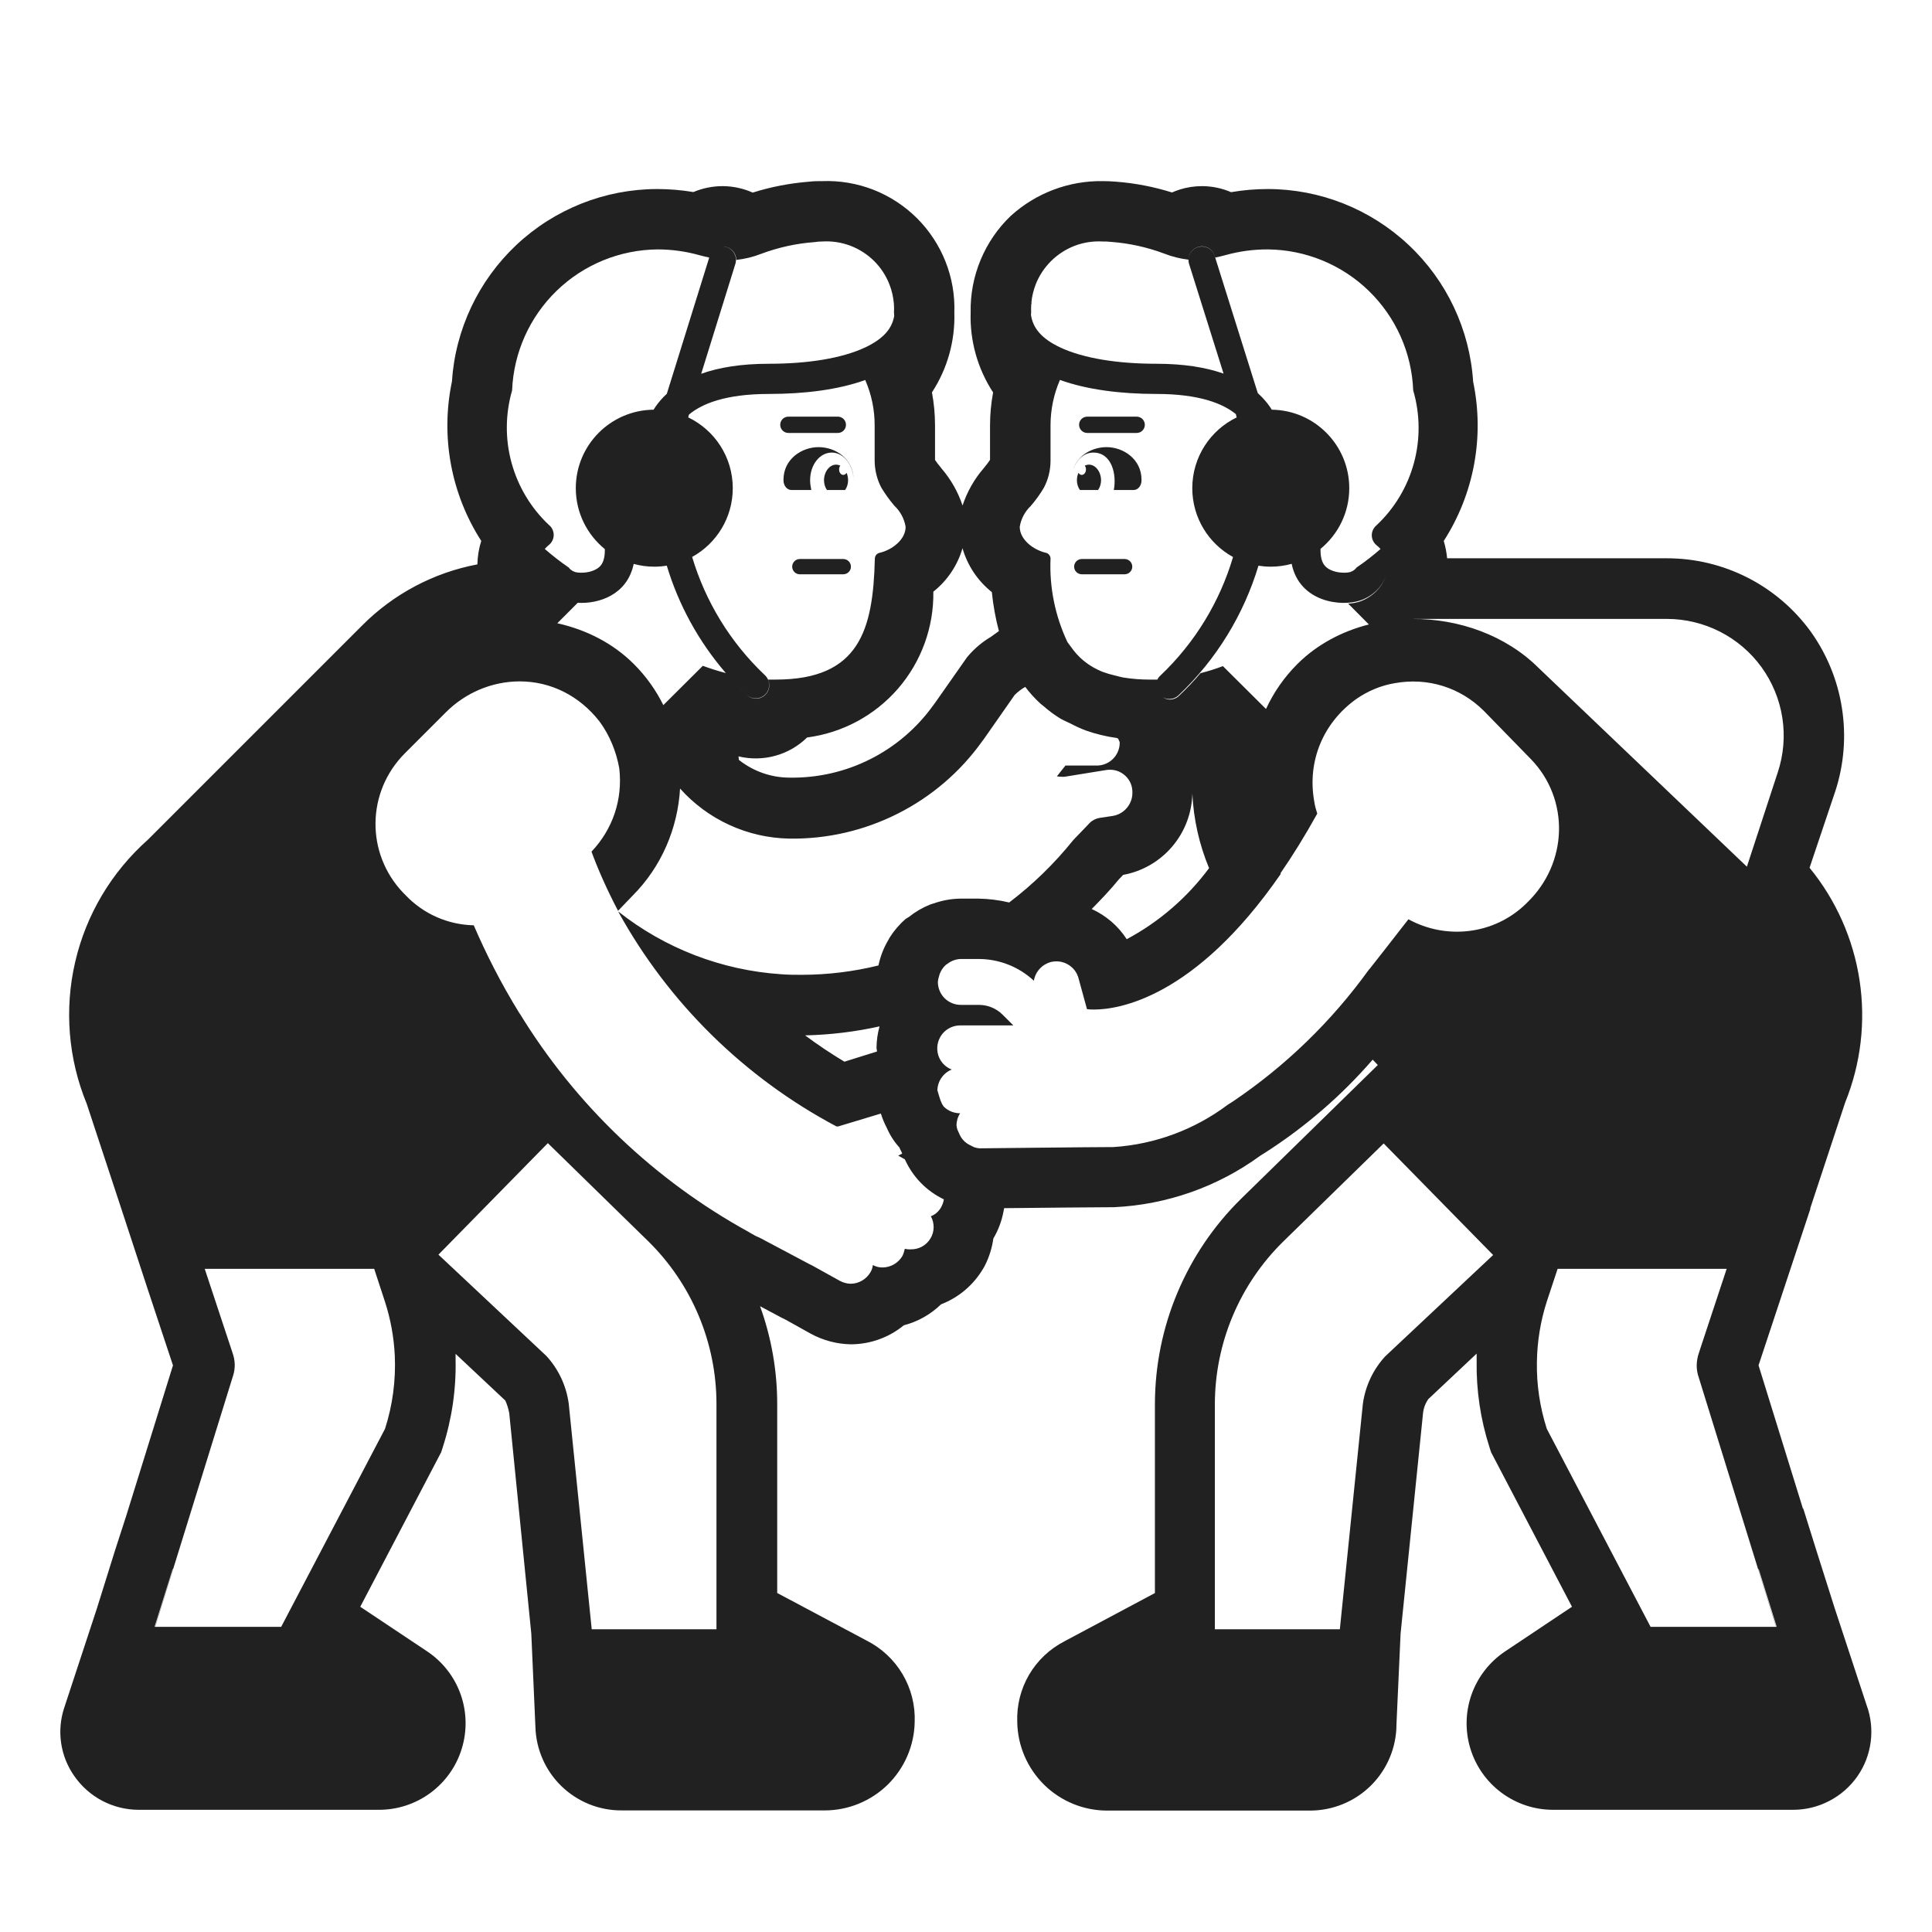 <svg width="32" height="32" viewBox="0 0 32 32" fill="none" xmlns="http://www.w3.org/2000/svg">
<path d="M15.418 20.145L15.417 20.143V20.146L15.418 20.145Z" fill="#212121"/>
<path d="M13.058 6.901C12.983 6.901 12.923 6.961 12.923 7.036C12.923 7.11 12.983 7.171 13.058 7.171H13.878C13.952 7.171 14.012 7.11 14.012 7.036C14.012 6.961 13.952 6.901 13.878 6.901H13.058Z" fill="#212121"/>
<path d="M13.247 9.259C13.178 9.259 13.121 9.316 13.121 9.386C13.121 9.455 13.178 9.512 13.247 9.512H13.967C14.037 9.512 14.094 9.455 14.094 9.386C14.094 9.316 14.037 9.259 13.967 9.259H13.247Z" fill="#212121"/>
<path d="M13.438 8.116C13.428 8.066 13.418 8.016 13.418 7.956C13.418 7.696 13.578 7.496 13.777 7.496C13.977 7.496 14.137 7.706 14.137 7.956V7.946C14.137 7.596 13.838 7.406 13.557 7.406C13.277 7.406 12.977 7.606 12.977 7.946V7.956C12.977 8.046 13.037 8.116 13.107 8.116H13.438Z" fill="#212121"/>
<path d="M13.998 8.116C14.027 8.076 14.047 8.016 14.047 7.956C14.047 7.911 14.038 7.869 14.022 7.831C14.01 7.852 13.99 7.866 13.967 7.866C13.929 7.866 13.898 7.825 13.898 7.776C13.898 7.751 13.905 7.729 13.918 7.712C13.896 7.702 13.872 7.696 13.848 7.696C13.738 7.696 13.648 7.816 13.648 7.956C13.648 8.016 13.668 8.076 13.697 8.116H13.998Z" fill="#212121"/>
<path d="M17.776 7.77C17.831 7.62 17.95 7.496 18.108 7.496C18.422 7.496 18.497 7.87 18.448 8.116H18.777C18.848 8.116 18.907 8.046 18.907 7.956V7.946C18.907 7.606 18.608 7.406 18.328 7.406C18.099 7.406 17.857 7.532 17.776 7.77Z" fill="#212121"/>
<path d="M17.917 7.866C17.956 7.866 17.987 7.825 17.987 7.776C17.987 7.751 17.98 7.729 17.967 7.712C17.989 7.702 18.013 7.696 18.037 7.696C18.147 7.696 18.237 7.816 18.237 7.956C18.237 8.016 18.217 8.076 18.187 8.116H17.887C17.857 8.076 17.837 8.016 17.837 7.956C17.837 7.911 17.846 7.869 17.863 7.831C17.875 7.852 17.895 7.866 17.917 7.866Z" fill="#212121"/>
<path d="M18.008 6.901C17.933 6.901 17.873 6.961 17.873 7.036C17.873 7.11 17.933 7.171 18.008 7.171H18.828C18.902 7.171 18.962 7.11 18.962 7.036C18.962 6.961 18.901 6.901 18.827 6.901H18.008Z" fill="#212121"/>
<path d="M17.917 9.259C17.848 9.259 17.791 9.316 17.791 9.386C17.791 9.455 17.848 9.512 17.917 9.512H18.627C18.697 9.512 18.754 9.455 18.754 9.386C18.754 9.316 18.697 9.259 18.627 9.259H17.917Z" fill="#212121"/>
<path d="M30.387 26.633L30.916 28.24C30.988 28.434 31.011 28.643 30.985 28.848C30.959 29.053 30.884 29.249 30.766 29.419C30.646 29.591 30.487 29.731 30.301 29.828C30.116 29.925 29.91 29.976 29.7 29.976H25.721C25.414 29.976 25.116 29.876 24.869 29.693C24.623 29.51 24.442 29.253 24.353 28.959C24.264 28.665 24.272 28.351 24.375 28.062C24.479 27.773 24.672 27.525 24.927 27.354L26.037 26.613L24.737 24.13L24.697 24.054L24.671 23.973C24.522 23.511 24.45 23.028 24.458 22.543V22.42L23.658 23.173C23.609 23.242 23.579 23.322 23.57 23.406L23.198 27.059L23.13 28.559C23.13 28.938 22.979 29.302 22.711 29.57C22.443 29.838 22.079 29.988 21.7 29.989H18.338C17.948 29.989 17.573 29.835 17.295 29.562C17.017 29.288 16.856 28.916 16.849 28.526C16.838 28.252 16.905 27.979 17.043 27.742C17.181 27.505 17.385 27.312 17.629 27.186L19.129 26.386V23.257C19.13 22.623 19.256 21.995 19.502 21.411C19.748 20.826 20.107 20.296 20.56 19.852L22.821 17.64L22.736 17.551C22.22 18.147 21.62 18.665 20.956 19.091L20.874 19.142C20.168 19.658 19.326 19.954 18.453 19.995C18.212 19.995 17.202 20.005 16.632 20.011L16.62 20.072C16.59 20.228 16.534 20.377 16.453 20.513C16.432 20.666 16.386 20.815 16.317 20.953L16.302 20.982L16.286 21.009C16.127 21.281 15.88 21.491 15.586 21.604C15.415 21.771 15.202 21.891 14.97 21.951C14.723 22.154 14.413 22.265 14.093 22.266C13.861 22.262 13.632 22.201 13.428 22.09L13.016 21.86L12.934 21.819L12.589 21.635C12.777 22.155 12.873 22.703 12.873 23.256V26.385L14.35 27.171C14.599 27.296 14.807 27.49 14.949 27.729C15.091 27.969 15.161 28.245 15.15 28.523C15.143 28.913 14.982 29.285 14.704 29.559C14.425 29.832 14.05 29.986 13.66 29.986H10.3C9.927 29.989 9.569 29.845 9.301 29.586C9.033 29.327 8.878 28.973 8.868 28.6L8.8 27.059L8.435 23.409C8.422 23.336 8.4 23.265 8.37 23.198L7.546 22.424V22.524C7.556 23.015 7.484 23.505 7.333 23.973L7.307 24.054L7.267 24.13L5.967 26.613L7.077 27.353C7.332 27.524 7.526 27.773 7.629 28.062C7.732 28.352 7.739 28.667 7.649 28.961C7.56 29.255 7.378 29.512 7.131 29.695C6.884 29.878 6.584 29.976 6.277 29.976H2.297C2.088 29.976 1.882 29.925 1.696 29.828C1.511 29.731 1.352 29.591 1.232 29.419C1.116 29.255 1.04 29.065 1.012 28.866C0.983 28.666 1.003 28.463 1.068 28.273L1.603 26.647L1.903 25.687L2.09 25.109L2.865 22.615L2.439 21.33L2.008 20.016L1.437 18.284C1.131 17.54 1.063 16.718 1.245 15.934C1.426 15.15 1.848 14.442 2.45 13.908L6 10.358C6.519 9.837 7.184 9.484 7.907 9.348C7.91 9.216 7.931 9.085 7.971 8.959C7.469 8.178 7.295 7.231 7.485 6.322C7.541 5.458 7.924 4.648 8.555 4.055C9.186 3.463 10.019 3.132 10.885 3.131C11.086 3.131 11.287 3.148 11.485 3.181C11.641 3.115 11.808 3.082 11.977 3.083C12.146 3.085 12.313 3.121 12.467 3.19C12.772 3.094 13.086 3.034 13.404 3.009C13.477 3 13.548 3 13.619 3C13.909 2.989 14.197 3.038 14.467 3.143C14.736 3.249 14.982 3.409 15.187 3.613C15.392 3.817 15.553 4.062 15.66 4.331C15.767 4.6 15.817 4.889 15.807 5.178C15.821 5.646 15.692 6.107 15.436 6.499C15.47 6.68 15.487 6.864 15.487 7.048V7.618C15.515 7.66 15.544 7.697 15.572 7.73L15.595 7.76C15.75 7.94 15.868 8.148 15.943 8.373C16.017 8.148 16.135 7.939 16.29 7.759C16.298 7.749 16.307 7.738 16.315 7.728C16.342 7.694 16.371 7.659 16.398 7.617V7.048C16.398 6.864 16.415 6.681 16.449 6.5C16.192 6.107 16.062 5.644 16.077 5.175C16.071 4.877 16.127 4.581 16.242 4.305C16.356 4.03 16.526 3.781 16.742 3.575C17.159 3.197 17.704 2.991 18.266 3C18.336 3 18.408 3.003 18.482 3.009C18.798 3.033 19.11 3.093 19.412 3.188C19.454 3.17 19.497 3.153 19.541 3.139C19.66 3.102 19.783 3.083 19.907 3.083C20.074 3.083 20.238 3.117 20.391 3.183C20.592 3.148 20.796 3.131 21 3.131C21.866 3.132 22.699 3.463 23.33 4.056C23.962 4.648 24.344 5.459 24.4 6.323C24.59 7.232 24.415 8.179 23.913 8.96C23.941 9.054 23.96 9.15 23.969 9.247H27.61C28.075 9.247 28.533 9.357 28.947 9.568C29.361 9.779 29.719 10.086 29.992 10.462C30.261 10.839 30.439 11.274 30.509 11.733C30.58 12.191 30.543 12.659 30.4 13.1L29.972 14.373C30.41 14.908 30.696 15.552 30.8 16.236C30.904 16.919 30.822 17.619 30.562 18.26L29.982 20.017H29.987L29.127 22.614L29.862 24.987H29.868L30.087 25.687L30.387 26.633ZM15.942 9.08C15.86 9.364 15.691 9.616 15.459 9.8C15.468 10.389 15.259 10.961 14.874 11.406C14.488 11.851 13.952 12.139 13.368 12.215C13.221 12.359 13.039 12.464 12.841 12.518C12.642 12.573 12.432 12.576 12.232 12.528L12.238 12.586C12.476 12.775 12.771 12.879 13.075 12.88C13.54 12.888 14 12.783 14.415 12.574C14.83 12.365 15.188 12.058 15.459 11.68L15.488 11.641L15.988 10.928L16.015 10.889L16.046 10.853C16.149 10.735 16.27 10.633 16.405 10.553L16.545 10.453C16.489 10.241 16.45 10.025 16.428 9.807C16.194 9.621 16.024 9.367 15.942 9.08ZM11.264 13.061C11.226 13.711 10.962 14.351 10.477 14.836L10.237 15.086C10.052 14.733 9.905 14.4 9.797 14.106C10.147 13.736 10.317 13.246 10.257 12.726C10.207 12.446 10.097 12.176 9.927 11.946C9.597 11.526 9.127 11.286 8.607 11.286C8.147 11.286 7.707 11.476 7.387 11.796L6.707 12.476C6.067 13.116 6.057 14.136 6.677 14.786L6.707 14.816C7.017 15.146 7.427 15.316 7.847 15.326C8.041 15.777 8.289 16.274 8.606 16.787L8.607 16.785C9.534 18.3 10.841 19.547 12.397 20.403L12.447 20.433C12.492 20.46 12.539 20.484 12.587 20.503L13.397 20.933L13.457 20.963L13.907 21.213C13.962 21.243 14.024 21.261 14.087 21.263C14.154 21.263 14.219 21.245 14.277 21.212C14.335 21.178 14.383 21.131 14.417 21.073C14.439 21.037 14.453 20.995 14.457 20.953C14.506 20.98 14.561 20.994 14.617 20.993C14.684 20.993 14.749 20.975 14.807 20.942C14.865 20.908 14.913 20.86 14.947 20.803C14.965 20.765 14.978 20.724 14.987 20.683C15.02 20.692 15.053 20.695 15.087 20.693C15.152 20.694 15.216 20.678 15.273 20.647C15.33 20.615 15.378 20.569 15.411 20.513C15.445 20.458 15.463 20.394 15.464 20.329C15.465 20.265 15.449 20.202 15.418 20.145C15.46 20.129 15.497 20.105 15.528 20.074C15.56 20.043 15.586 20.006 15.603 19.965C15.618 19.933 15.628 19.9 15.633 19.865C15.491 19.797 15.361 19.704 15.251 19.591C15.141 19.478 15.052 19.346 14.987 19.202L14.877 19.141L14.897 19.131C14.913 19.124 14.928 19.116 14.943 19.107C14.937 19.089 14.929 19.073 14.921 19.058C14.912 19.041 14.903 19.025 14.898 19.007C14.811 18.912 14.741 18.803 14.69 18.685C14.649 18.608 14.616 18.527 14.59 18.444L13.884 18.657H13.854C12.332 17.849 11.077 16.616 10.244 15.107V15.1C11.015 15.709 11.953 16.07 12.933 16.136C13.053 16.146 13.173 16.146 13.283 16.146C13.71 16.145 14.136 16.093 14.55 15.991C14.58 15.846 14.633 15.707 14.708 15.579C14.713 15.572 14.717 15.564 14.721 15.556C14.725 15.548 14.729 15.54 14.733 15.533C14.806 15.416 14.896 15.311 15 15.221L15.056 15.186C15.164 15.1 15.283 15.031 15.411 14.98C15.422 14.976 15.433 14.973 15.443 14.97C15.451 14.968 15.459 14.966 15.467 14.963C15.608 14.913 15.757 14.886 15.907 14.884H16.207C16.378 14.887 16.549 14.908 16.715 14.948C17.11 14.648 17.466 14.301 17.776 13.915L18.026 13.655C18.076 13.594 18.148 13.555 18.226 13.545L18.426 13.515C18.519 13.501 18.604 13.454 18.664 13.382C18.725 13.31 18.758 13.219 18.756 13.125C18.757 13.076 18.748 13.027 18.73 12.981C18.711 12.935 18.684 12.894 18.649 12.859C18.614 12.824 18.573 12.796 18.528 12.777C18.482 12.758 18.433 12.749 18.384 12.749C18.361 12.749 18.339 12.751 18.316 12.755L17.636 12.865C17.617 12.867 17.599 12.867 17.58 12.865C17.555 12.865 17.53 12.863 17.505 12.859L17.647 12.68H18.166C18.216 12.68 18.265 12.67 18.312 12.651C18.358 12.632 18.4 12.604 18.435 12.569C18.47 12.534 18.498 12.492 18.517 12.446C18.537 12.399 18.546 12.35 18.546 12.3C18.546 12.288 18.541 12.279 18.535 12.269C18.53 12.26 18.525 12.251 18.525 12.24C18.522 12.236 18.518 12.234 18.514 12.232C18.51 12.23 18.506 12.227 18.502 12.224C18.324 12.2 18.148 12.157 17.978 12.097C17.895 12.065 17.814 12.028 17.735 11.986C17.714 11.976 17.693 11.966 17.672 11.956C17.633 11.939 17.596 11.921 17.562 11.901C17.464 11.841 17.371 11.772 17.285 11.696C17.279 11.691 17.273 11.687 17.267 11.682C17.256 11.674 17.246 11.666 17.236 11.657C17.143 11.572 17.057 11.478 16.981 11.377C16.917 11.414 16.858 11.459 16.806 11.511L16.296 12.241L16.268 12.278C15.906 12.785 15.426 13.196 14.87 13.476C14.314 13.757 13.699 13.899 13.076 13.89C12.731 13.884 12.391 13.807 12.077 13.662C11.768 13.52 11.491 13.315 11.264 13.061ZM10.987 11.679L11.641 11.028C11.766 11.074 11.893 11.114 12.022 11.148C11.569 10.623 11.239 10.016 11.044 9.369C10.977 9.38 10.908 9.386 10.837 9.386C10.719 9.386 10.605 9.37 10.496 9.34C10.389 9.856 9.913 10.005 9.569 9.984L9.231 10.323C9.708 10.429 10.153 10.653 10.5 11C10.703 11.203 10.865 11.433 10.987 11.679ZM10.018 9.095C9.725 8.856 9.537 8.493 9.537 8.086C9.537 7.372 10.113 6.793 10.825 6.786C10.868 6.716 10.922 6.646 10.989 6.576C11.007 6.558 11.026 6.54 11.045 6.522L11.055 6.489L11.747 4.266C11.696 4.255 11.641 4.242 11.582 4.226C11.357 4.163 11.124 4.131 10.89 4.131C10.266 4.137 9.667 4.382 9.219 4.817C8.771 5.252 8.507 5.842 8.482 6.466C8.369 6.858 8.365 7.273 8.473 7.666C8.581 8.06 8.795 8.416 9.092 8.695C9.117 8.715 9.137 8.74 9.15 8.769C9.164 8.797 9.171 8.829 9.171 8.861C9.171 8.892 9.164 8.924 9.15 8.952C9.137 8.981 9.117 9.006 9.092 9.026C9.066 9.047 9.043 9.069 9.023 9.092C9.133 9.188 9.265 9.294 9.421 9.401C9.436 9.423 9.467 9.454 9.521 9.473C9.538 9.479 9.589 9.489 9.66 9.485C9.731 9.482 9.799 9.465 9.853 9.439C9.906 9.414 9.941 9.383 9.965 9.346C9.988 9.31 10.018 9.242 10.018 9.115V9.095ZM11.399 6.913C11.836 7.123 12.137 7.569 12.137 8.086C12.137 8.576 11.866 9.003 11.464 9.225C11.683 9.958 12.091 10.636 12.67 11.184C12.759 11.268 12.763 11.409 12.679 11.498C12.595 11.587 12.454 11.591 12.365 11.507C12.287 11.433 12.212 11.357 12.139 11.279C12.213 11.359 12.29 11.436 12.369 11.511C12.411 11.55 12.465 11.572 12.522 11.572C12.559 11.572 12.596 11.562 12.628 11.544C12.661 11.526 12.688 11.5 12.708 11.468C12.728 11.437 12.739 11.401 12.742 11.364C12.744 11.327 12.738 11.29 12.722 11.256H12.85C14.24 11.256 14.461 10.426 14.49 9.256C14.49 9.232 14.498 9.21 14.512 9.191C14.527 9.173 14.548 9.16 14.571 9.156C14.781 9.106 15 8.935 15 8.726C14.978 8.592 14.912 8.469 14.813 8.376C14.733 8.282 14.661 8.182 14.597 8.076C14.526 7.94 14.489 7.789 14.487 7.635V7.046C14.488 6.787 14.434 6.531 14.331 6.294C13.883 6.456 13.323 6.525 12.738 6.525C12.016 6.525 11.624 6.688 11.411 6.867L11.399 6.913ZM14.327 5.756C14.634 5.612 14.776 5.441 14.811 5.231C14.81 5.213 14.809 5.195 14.807 5.176C14.81 5.125 14.809 5.074 14.805 5.023L14.803 5.017L14.804 5.015C14.794 4.912 14.771 4.811 14.733 4.714C14.676 4.566 14.589 4.433 14.477 4.322C14.364 4.211 14.23 4.125 14.082 4.069C13.934 4.014 13.777 3.99 13.619 4C13.576 4 13.534 4.003 13.492 4.01C13.189 4.032 12.89 4.098 12.605 4.205C12.473 4.256 12.336 4.29 12.195 4.305C12.195 4.258 12.18 4.212 12.152 4.174C12.124 4.135 12.084 4.107 12.039 4.093C12.018 4.086 11.995 4.083 11.973 4.083L11.962 4.083C11.986 4.083 12.01 4.086 12.034 4.093C12.151 4.13 12.216 4.254 12.18 4.371L11.614 6.191C11.908 6.086 12.277 6.025 12.738 6.025C13.384 6.025 13.946 5.934 14.327 5.756ZM9.074 18.934L7.263 20.78L7.26 20.777V20.779L9.05 22.459C9.251 22.678 9.38 22.954 9.42 23.249L9.8 26.979L9.8 26.986H11.867C11.867 26.986 11.867 26.454 11.867 23.249C11.866 22.748 11.766 22.253 11.572 21.791C11.378 21.329 11.094 20.91 10.737 20.559L9.074 18.934ZM6.539 22.452C6.524 22.152 6.471 21.854 6.378 21.566L6.198 21.016H3.391L3.851 22.406C3.873 22.468 3.886 22.533 3.888 22.599C3.889 22.661 3.88 22.723 3.862 22.782C3.857 22.796 3.853 22.811 3.848 22.826L2.571 26.946H4.657L6.377 23.666C6.504 23.272 6.557 22.861 6.539 22.452ZM2.568 26.946L2.865 25.986H2.86L2.56 26.946H2.568ZM20.026 14.379C19.862 13.986 19.769 13.568 19.749 13.143C19.742 13.465 19.625 13.775 19.416 14.021C19.207 14.267 18.92 14.433 18.603 14.491L18.53 14.567C18.393 14.736 18.239 14.897 18.082 15.056C18.319 15.164 18.521 15.337 18.662 15.556C19.198 15.27 19.664 14.867 20.026 14.379ZM13.986 17.585L14.305 17.485L14.526 17.416C14.526 17.406 14.524 17.396 14.522 17.386C14.52 17.375 14.518 17.364 14.518 17.352C14.519 17.233 14.536 17.115 14.568 17C14.163 17.09 13.75 17.14 13.335 17.149C13.546 17.306 13.764 17.452 13.986 17.585ZM29.428 26.946L29.13 25.991H29.123L29.419 26.946H29.428ZM27.339 26.946H29.416L28.14 22.826C28.113 22.75 28.1 22.675 28.102 22.6C28.102 22.649 28.107 22.698 28.119 22.747C28.108 22.701 28.103 22.654 28.103 22.606C28.105 22.538 28.117 22.47 28.14 22.406L28.158 22.351L28.155 22.359L28.599 21.016H25.799L25.62 21.557C25.516 21.88 25.461 22.217 25.456 22.557C25.449 22.933 25.505 23.308 25.62 23.666L27.339 26.946ZM29.446 12.791C29.542 12.5 29.568 12.191 29.521 11.888C29.474 11.585 29.355 11.298 29.176 11.05C28.996 10.802 28.76 10.601 28.487 10.462C28.214 10.323 27.912 10.251 27.606 10.251H23.446C23.427 10.251 23.408 10.251 23.39 10.252C24.162 10.246 24.944 10.523 25.487 11.066L28.934 14.355L29.446 12.791ZM22.33 9.998C22.398 9.995 22.465 9.982 22.53 9.961C22.744 9.881 22.896 9.718 22.953 9.54C22.895 9.714 22.744 9.872 22.532 9.945C22.216 10.054 21.525 9.975 21.394 9.339C21.284 9.369 21.168 9.386 21.048 9.386C20.978 9.386 20.91 9.38 20.844 9.37C20.602 10.173 20.154 10.916 19.52 11.517C19.448 11.585 19.341 11.596 19.259 11.549C19.293 11.572 19.333 11.586 19.374 11.587C19.431 11.587 19.486 11.565 19.527 11.526C19.653 11.407 19.772 11.282 19.884 11.15C20.01 11.118 20.134 11.079 20.255 11.033L20.969 11.743C21.094 11.472 21.267 11.22 21.487 11C21.814 10.674 22.227 10.456 22.673 10.343L22.33 9.998ZM22.866 9.093C22.847 9.071 22.825 9.051 22.8 9.031C22.776 9.011 22.756 8.986 22.742 8.957C22.728 8.929 22.721 8.897 22.721 8.866C22.721 8.834 22.728 8.802 22.742 8.774C22.756 8.745 22.776 8.72 22.8 8.7C23.098 8.42 23.312 8.063 23.419 7.669C23.526 7.274 23.522 6.858 23.407 6.466C23.383 5.842 23.119 5.252 22.671 4.817C22.223 4.382 21.624 4.137 21 4.131C20.766 4.13 20.533 4.161 20.307 4.223C20.243 4.24 20.184 4.255 20.129 4.266L20.119 4.236C20.105 4.191 20.077 4.151 20.039 4.123C20.001 4.095 19.954 4.08 19.907 4.08C19.885 4.08 19.862 4.084 19.841 4.091C19.796 4.105 19.757 4.133 19.729 4.17C19.701 4.208 19.685 4.254 19.685 4.301C19.548 4.285 19.414 4.251 19.285 4.201C19 4.094 18.701 4.028 18.397 4.006C18.353 4 18.309 4 18.266 4C18.109 3.991 17.951 4.014 17.803 4.07C17.656 4.126 17.522 4.212 17.41 4.323C17.298 4.434 17.21 4.567 17.153 4.714C17.117 4.809 17.093 4.908 17.083 5.009C17.084 5.012 17.086 5.014 17.087 5.017C17.085 5.025 17.082 5.032 17.081 5.039C17.077 5.084 17.077 5.13 17.079 5.176C17.078 5.189 17.077 5.201 17.076 5.214C17.107 5.431 17.248 5.608 17.563 5.756C17.944 5.934 18.506 6.025 19.152 6.025C19.607 6.025 19.973 6.085 20.266 6.188L19.695 4.372C19.659 4.255 19.724 4.13 19.841 4.094C19.958 4.057 20.083 4.122 20.119 4.239L20.829 6.499C20.831 6.503 20.832 6.508 20.834 6.512C20.857 6.533 20.879 6.555 20.9 6.576C20.968 6.646 21.022 6.716 21.065 6.786C21.775 6.795 22.348 7.374 22.348 8.086C22.348 8.49 22.163 8.852 21.872 9.091V9.115C21.872 9.242 21.902 9.31 21.925 9.346C21.949 9.383 21.984 9.414 22.036 9.439C22.091 9.465 22.159 9.482 22.23 9.485C22.301 9.489 22.352 9.479 22.369 9.473C22.423 9.454 22.453 9.423 22.468 9.401C22.625 9.294 22.756 9.189 22.866 9.093ZM20.47 6.859C20.255 6.684 19.863 6.525 19.152 6.525C18.566 6.525 18.005 6.455 17.556 6.293C17.453 6.53 17.4 6.787 17.4 7.046V7.639C17.399 7.793 17.361 7.944 17.289 8.08C17.226 8.186 17.154 8.286 17.073 8.38C16.976 8.472 16.912 8.593 16.89 8.725C16.89 8.934 17.109 9.105 17.32 9.155C17.343 9.16 17.364 9.172 17.378 9.191C17.393 9.209 17.401 9.232 17.4 9.255C17.38 9.731 17.477 10.204 17.68 10.635L17.78 10.77C17.845 10.854 17.922 10.928 18.009 10.99C18.046 11.017 18.085 11.041 18.125 11.063C18.166 11.085 18.209 11.106 18.257 11.126C18.325 11.151 18.395 11.172 18.465 11.188C18.482 11.192 18.498 11.196 18.514 11.2C18.543 11.208 18.573 11.216 18.607 11.222C18.749 11.245 18.893 11.256 19.037 11.256H19.169C19.18 11.233 19.195 11.212 19.215 11.194C19.796 10.644 20.205 9.962 20.423 9.226C20.02 9.005 19.748 8.577 19.748 8.086C19.748 7.57 20.048 7.124 20.483 6.914C20.479 6.896 20.474 6.877 20.47 6.859ZM21.214 14.474C19.781 16.549 18.506 16.721 18.122 16.721C18.083 16.722 18.043 16.72 18.004 16.715L17.864 16.204C17.843 16.123 17.795 16.052 17.728 16.001C17.661 15.95 17.58 15.923 17.496 15.923C17.465 15.923 17.434 15.927 17.404 15.934C17.333 15.954 17.268 15.993 17.219 16.048C17.169 16.103 17.136 16.171 17.124 16.244C16.877 16.014 16.552 15.885 16.214 15.884H15.914C15.833 15.886 15.755 15.914 15.691 15.965C15.682 15.969 15.675 15.975 15.667 15.981C15.61 16.032 15.569 16.1 15.552 16.175C15.542 16.204 15.536 16.234 15.534 16.264C15.534 16.314 15.544 16.363 15.563 16.41C15.582 16.456 15.61 16.498 15.645 16.533C15.68 16.568 15.722 16.596 15.768 16.615C15.815 16.634 15.864 16.644 15.914 16.644H16.214C16.36 16.644 16.5 16.701 16.604 16.804L16.784 16.984H15.904C15.803 16.984 15.707 17.024 15.635 17.095C15.564 17.167 15.524 17.263 15.524 17.364C15.524 17.44 15.546 17.514 15.589 17.577C15.632 17.64 15.693 17.688 15.764 17.715C15.695 17.742 15.636 17.79 15.594 17.851C15.551 17.912 15.528 17.984 15.526 18.058L15.558 18.166C15.57 18.209 15.586 18.251 15.606 18.291C15.611 18.296 15.614 18.302 15.618 18.309C15.622 18.316 15.627 18.324 15.633 18.33C15.704 18.4 15.8 18.439 15.9 18.439H15.903C15.864 18.498 15.843 18.568 15.843 18.639C15.845 18.663 15.85 18.686 15.857 18.709L15.892 18.786C15.926 18.866 15.989 18.931 16.068 18.968L16.133 19.001C16.162 19.011 16.192 19.018 16.223 19.02C16.223 19.02 18.103 18.999 18.443 18.999C19.128 18.954 19.785 18.711 20.334 18.299L20.413 18.249C21.292 17.658 22.058 16.915 22.677 16.055L22.679 16.056C22.852 15.837 23.034 15.604 23.227 15.355L23.328 15.226C23.948 15.566 24.738 15.486 25.268 14.976L25.288 14.956C25.978 14.296 25.998 13.236 25.358 12.575L24.578 11.775C24.188 11.386 23.648 11.216 23.098 11.316C22.868 11.355 22.658 11.445 22.468 11.575C21.918 11.966 21.648 12.605 21.768 13.275C21.778 13.345 21.798 13.415 21.818 13.476C21.613 13.846 21.409 14.174 21.208 14.465L21.214 14.474ZM21.252 20.566C20.895 20.917 20.611 21.336 20.417 21.798C20.223 22.259 20.123 22.755 20.122 23.256V26.986C20.122 26.986 20.303 26.986 22.192 26.986L22.573 23.256C22.612 22.961 22.742 22.685 22.943 22.466L24.731 20.787L22.918 18.939L21.252 20.566Z" fill="#212121"/>
</svg>
